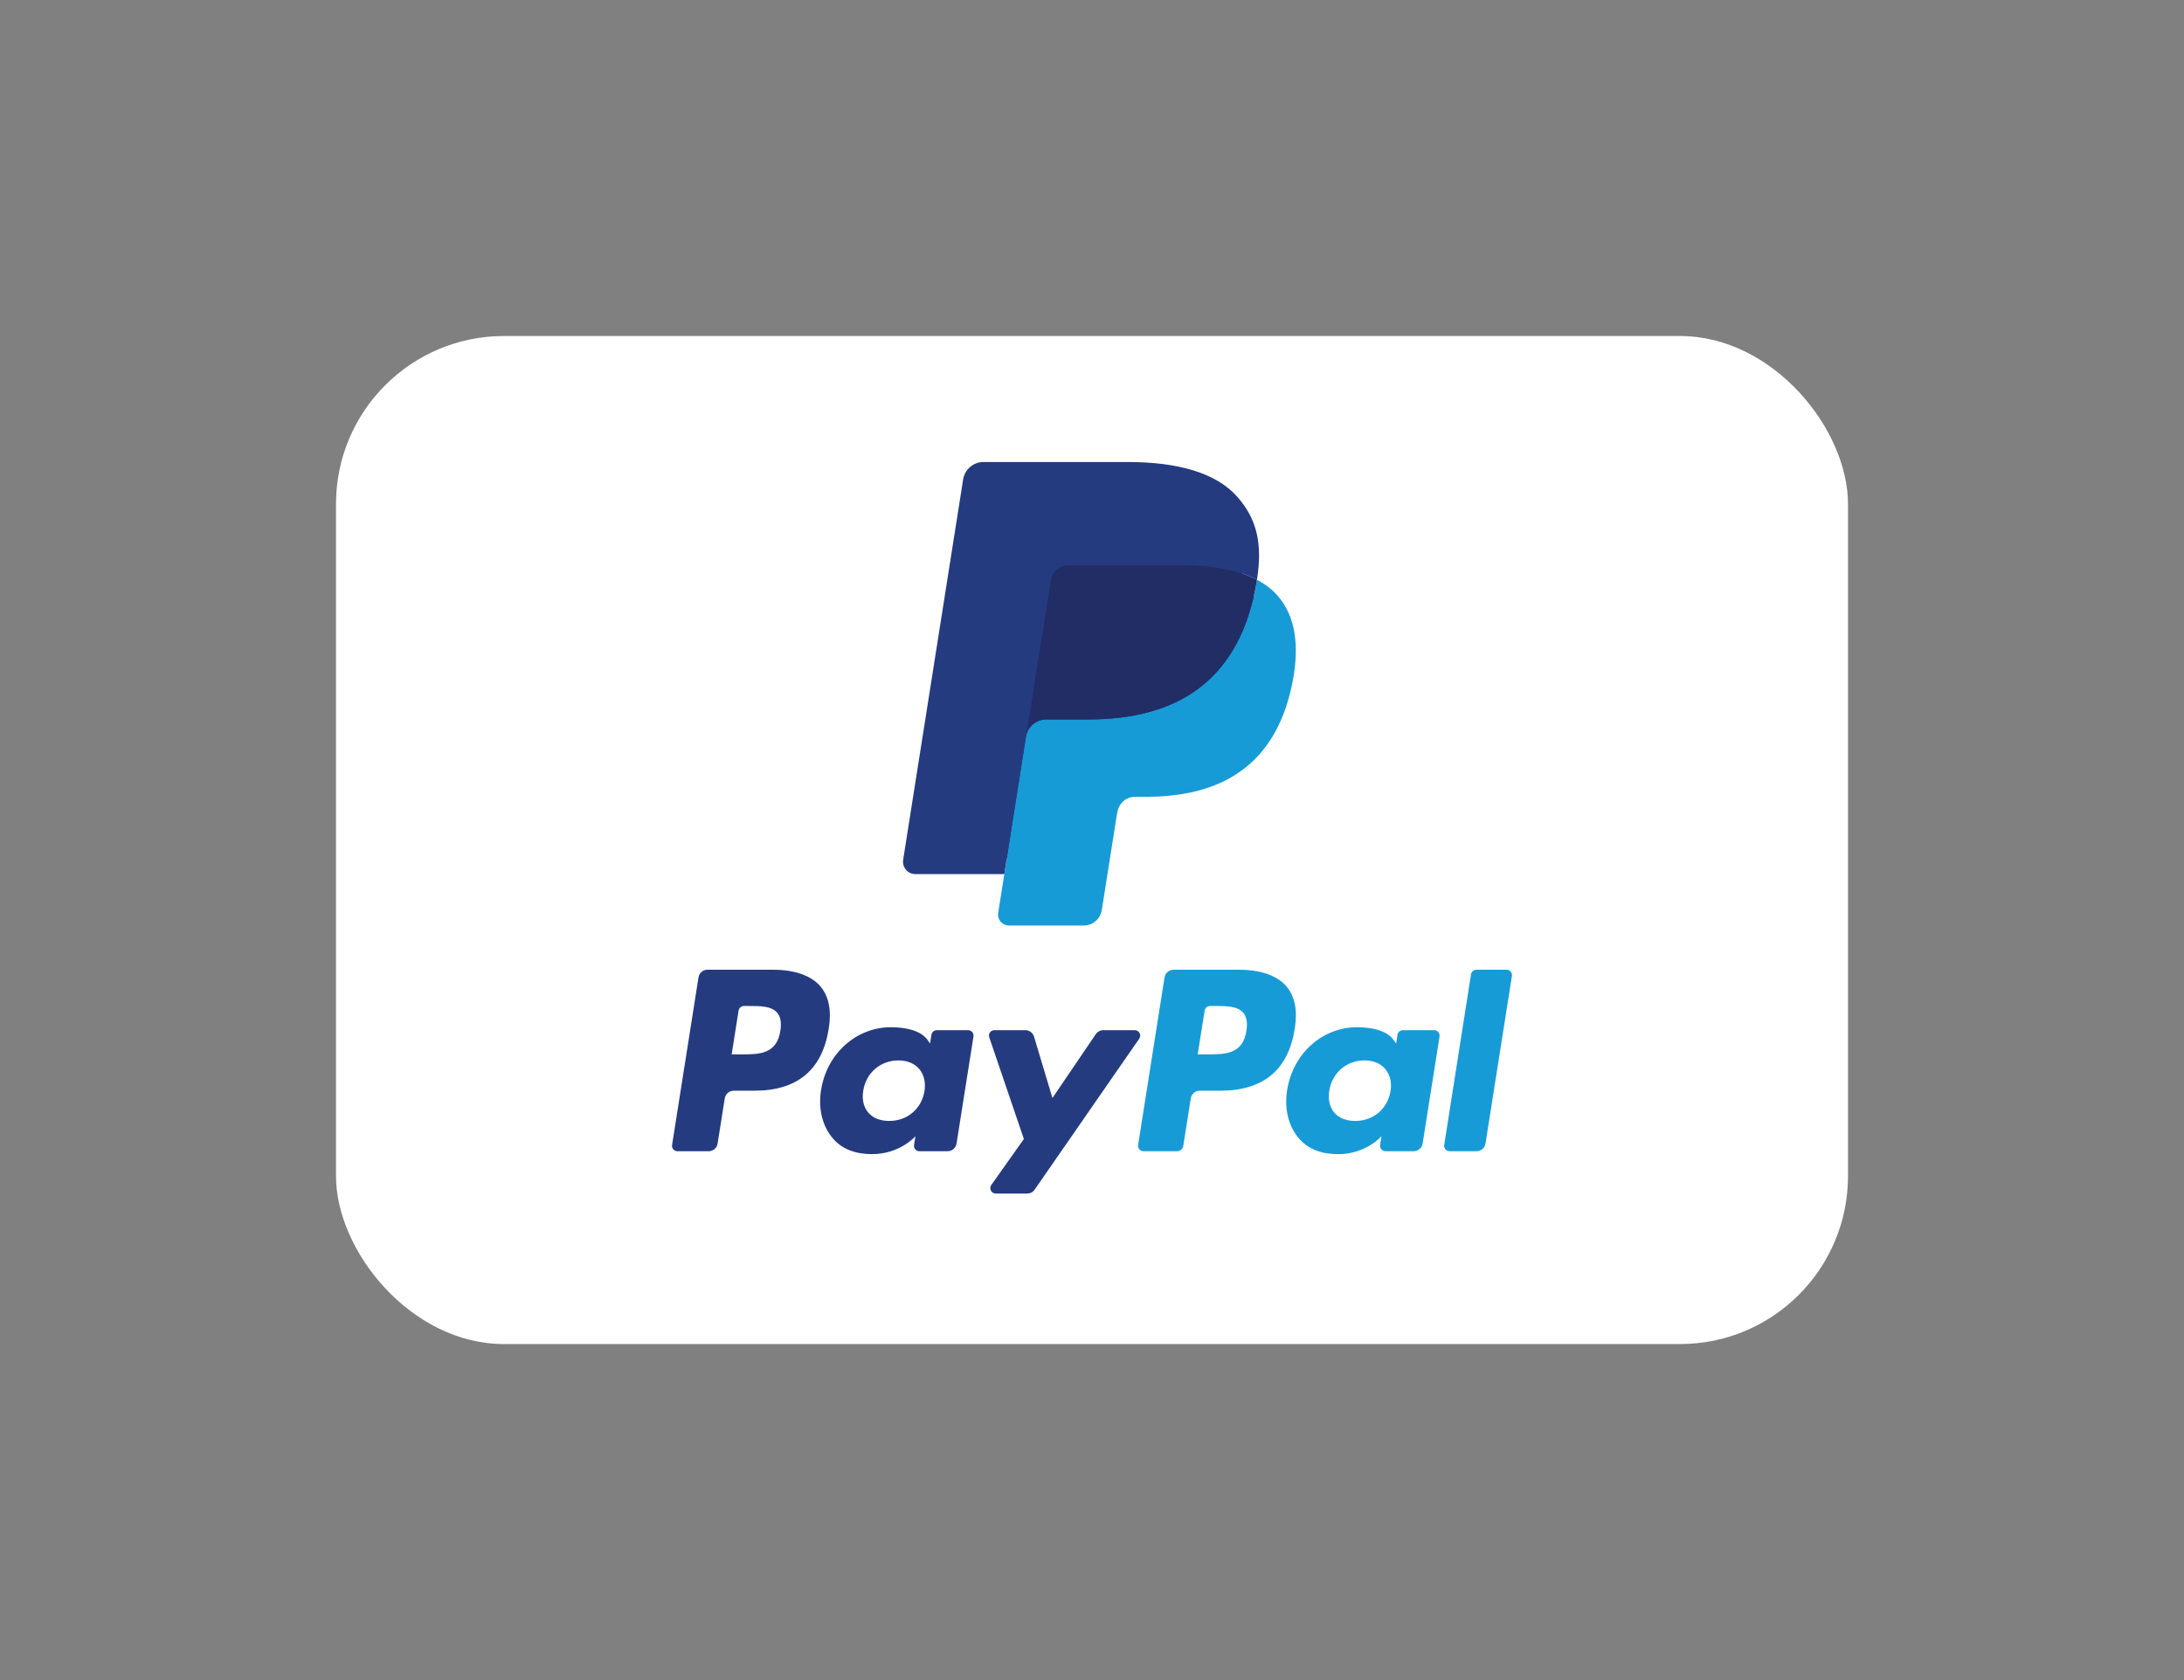 <?xml version="1.0" encoding="UTF-8"?>
<svg xmlns="http://www.w3.org/2000/svg" width="52" height="40" viewBox="0 0 52 40" fill="none">
  <rect x="0" y="0" width="52" height="40" fill="#808080" stroke="none"/>
  <rect x="8" y="8" width="36" height="24" rx="4" fill="white"></rect>
  <path fill-rule="evenodd" clip-rule="evenodd" d="M18.4 23.088H16.844C16.738 23.088 16.647 23.165 16.631 23.27L16.002 27.259C15.989 27.338 16.05 27.409 16.13 27.409H16.873C16.979 27.409 17.07 27.332 17.086 27.226L17.256 26.151C17.272 26.045 17.363 25.968 17.469 25.968H17.962C18.986 25.968 19.578 25.472 19.732 24.489C19.802 24.059 19.735 23.722 19.534 23.485C19.313 23.225 18.921 23.088 18.4 23.088ZM18.579 24.545C18.494 25.103 18.068 25.103 17.655 25.103H17.421L17.585 24.061C17.595 23.998 17.65 23.951 17.713 23.951H17.821C18.102 23.951 18.367 23.951 18.504 24.111C18.586 24.207 18.611 24.349 18.579 24.545ZM23.05 24.527H22.305C22.242 24.527 22.187 24.573 22.177 24.636L22.144 24.845L22.092 24.769C21.931 24.535 21.571 24.457 21.212 24.457C20.389 24.457 19.686 25.08 19.549 25.955C19.478 26.391 19.579 26.808 19.826 27.099C20.053 27.367 20.378 27.478 20.765 27.478C21.428 27.478 21.796 27.052 21.796 27.052L21.763 27.259C21.75 27.338 21.811 27.409 21.89 27.409H22.561C22.668 27.409 22.758 27.332 22.775 27.226L23.178 24.677C23.19 24.598 23.13 24.527 23.05 24.527ZM22.012 25.977C21.94 26.402 21.602 26.688 21.171 26.688C20.955 26.688 20.782 26.619 20.671 26.487C20.561 26.357 20.519 26.171 20.554 25.964C20.621 25.542 20.965 25.247 21.389 25.247C21.6 25.247 21.772 25.317 21.886 25.45C21.999 25.584 22.044 25.771 22.012 25.977ZM26.269 24.527H27.018C27.122 24.527 27.184 24.644 27.124 24.73L24.634 28.324C24.594 28.383 24.527 28.417 24.456 28.417H23.709C23.604 28.417 23.542 28.299 23.603 28.212L24.378 27.118L23.554 24.698C23.525 24.614 23.587 24.527 23.677 24.527H24.412C24.508 24.527 24.592 24.59 24.62 24.681L25.058 26.142L26.09 24.622C26.13 24.562 26.198 24.527 26.269 24.527Z" fill="#253B80"></path>
  <path fill-rule="evenodd" clip-rule="evenodd" d="M34.386 27.26L35.024 23.198C35.034 23.134 35.089 23.088 35.152 23.088H35.871C35.95 23.088 36.011 23.159 35.998 23.238L35.369 27.227C35.352 27.332 35.262 27.409 35.155 27.409H34.513C34.434 27.409 34.373 27.338 34.386 27.26ZM29.496 23.088H27.94C27.834 23.088 27.744 23.166 27.727 23.27L27.098 27.26C27.085 27.338 27.146 27.409 27.226 27.409H28.024C28.098 27.409 28.162 27.355 28.173 27.282L28.352 26.151C28.368 26.045 28.459 25.968 28.565 25.968H29.057C30.082 25.968 30.674 25.472 30.828 24.49C30.898 24.06 30.831 23.722 30.63 23.485C30.409 23.226 30.017 23.088 29.496 23.088ZM29.676 24.545C29.591 25.103 29.164 25.103 28.752 25.103H28.517L28.682 24.061C28.692 23.998 28.746 23.951 28.81 23.951H28.918C29.198 23.951 29.463 23.951 29.6 24.111C29.682 24.207 29.707 24.349 29.676 24.545ZM34.146 24.527H33.401C33.337 24.527 33.283 24.574 33.274 24.637L33.241 24.845L33.188 24.77C33.027 24.535 32.668 24.457 32.309 24.457C31.485 24.457 30.783 25.081 30.646 25.955C30.575 26.392 30.675 26.809 30.923 27.1C31.151 27.367 31.475 27.479 31.861 27.479C32.525 27.479 32.892 27.052 32.892 27.052L32.859 27.259C32.847 27.338 32.908 27.409 32.987 27.409H33.658C33.764 27.409 33.855 27.332 33.872 27.227L34.275 24.677C34.287 24.598 34.226 24.527 34.146 24.527ZM33.108 25.977C33.036 26.403 32.698 26.688 32.267 26.688C32.051 26.688 31.878 26.619 31.767 26.488C31.657 26.357 31.615 26.171 31.65 25.964C31.718 25.542 32.061 25.247 32.485 25.247C32.696 25.247 32.868 25.317 32.982 25.45C33.096 25.584 33.141 25.771 33.108 25.977Z" fill="#179BD7"></path>
  <path d="M24.157 21.66L24.348 20.446L23.922 20.436H21.888L23.302 11.472C23.306 11.445 23.32 11.42 23.341 11.402C23.362 11.384 23.389 11.374 23.417 11.374H26.847C27.985 11.374 28.771 11.611 29.182 12.079C29.374 12.298 29.496 12.527 29.556 12.78C29.618 13.044 29.619 13.361 29.558 13.746L29.554 13.775V14.022L29.746 14.131C29.908 14.217 30.037 14.315 30.136 14.428C30.3 14.615 30.407 14.854 30.452 15.136C30.498 15.427 30.483 15.773 30.407 16.165C30.319 16.615 30.177 17.008 29.985 17.329C29.809 17.625 29.584 17.87 29.318 18.06C29.064 18.241 28.761 18.378 28.419 18.466C28.088 18.552 27.71 18.596 27.296 18.596H27.029C26.838 18.596 26.652 18.664 26.507 18.788C26.361 18.913 26.265 19.085 26.235 19.273L26.215 19.382L25.877 21.523L25.862 21.602C25.858 21.627 25.851 21.639 25.84 21.648C25.831 21.655 25.818 21.66 25.805 21.66H24.157Z" fill="#253B80"></path>
  <path d="M29.928 13.804C29.918 13.869 29.907 13.936 29.893 14.005C29.441 16.327 27.893 17.13 25.917 17.13H24.911C24.669 17.13 24.465 17.305 24.427 17.544L23.912 20.811L23.766 21.737C23.742 21.894 23.863 22.035 24.02 22.035H25.805C26.017 22.035 26.196 21.881 26.23 21.673L26.247 21.582L26.583 19.45L26.605 19.333C26.638 19.124 26.817 18.97 27.029 18.97H27.296C29.025 18.97 30.379 18.268 30.775 16.236C30.94 15.387 30.854 14.679 30.417 14.18C30.285 14.03 30.12 13.905 29.928 13.804Z" fill="#179BD7"></path>
  <path d="M29.455 13.614C29.386 13.594 29.314 13.576 29.241 13.56C29.168 13.544 29.093 13.529 29.015 13.517C28.744 13.473 28.446 13.452 28.128 13.452H25.439C25.373 13.452 25.31 13.467 25.254 13.494C25.13 13.554 25.038 13.671 25.016 13.815L24.444 17.437L24.427 17.543C24.465 17.305 24.669 17.129 24.91 17.129H25.917C27.893 17.129 29.441 16.326 29.893 14.004C29.907 13.936 29.918 13.869 29.928 13.803C29.814 13.742 29.69 13.691 29.556 13.646C29.523 13.635 29.489 13.625 29.455 13.614Z" fill="#222D65"></path>
  <path d="M25.016 13.815C25.038 13.672 25.13 13.554 25.254 13.495C25.311 13.468 25.373 13.453 25.439 13.453H28.128C28.446 13.453 28.744 13.474 29.015 13.518C29.093 13.53 29.168 13.544 29.241 13.56C29.314 13.577 29.386 13.595 29.455 13.615C29.489 13.626 29.523 13.636 29.556 13.647C29.69 13.691 29.814 13.743 29.928 13.804C30.063 12.945 29.927 12.361 29.463 11.832C28.952 11.249 28.028 11 26.847 11H23.417C23.175 11 22.97 11.175 22.932 11.414L21.504 20.47C21.476 20.649 21.614 20.811 21.794 20.811H23.912L24.444 17.438L25.016 13.815Z" fill="#253B80"></path>
</svg>
